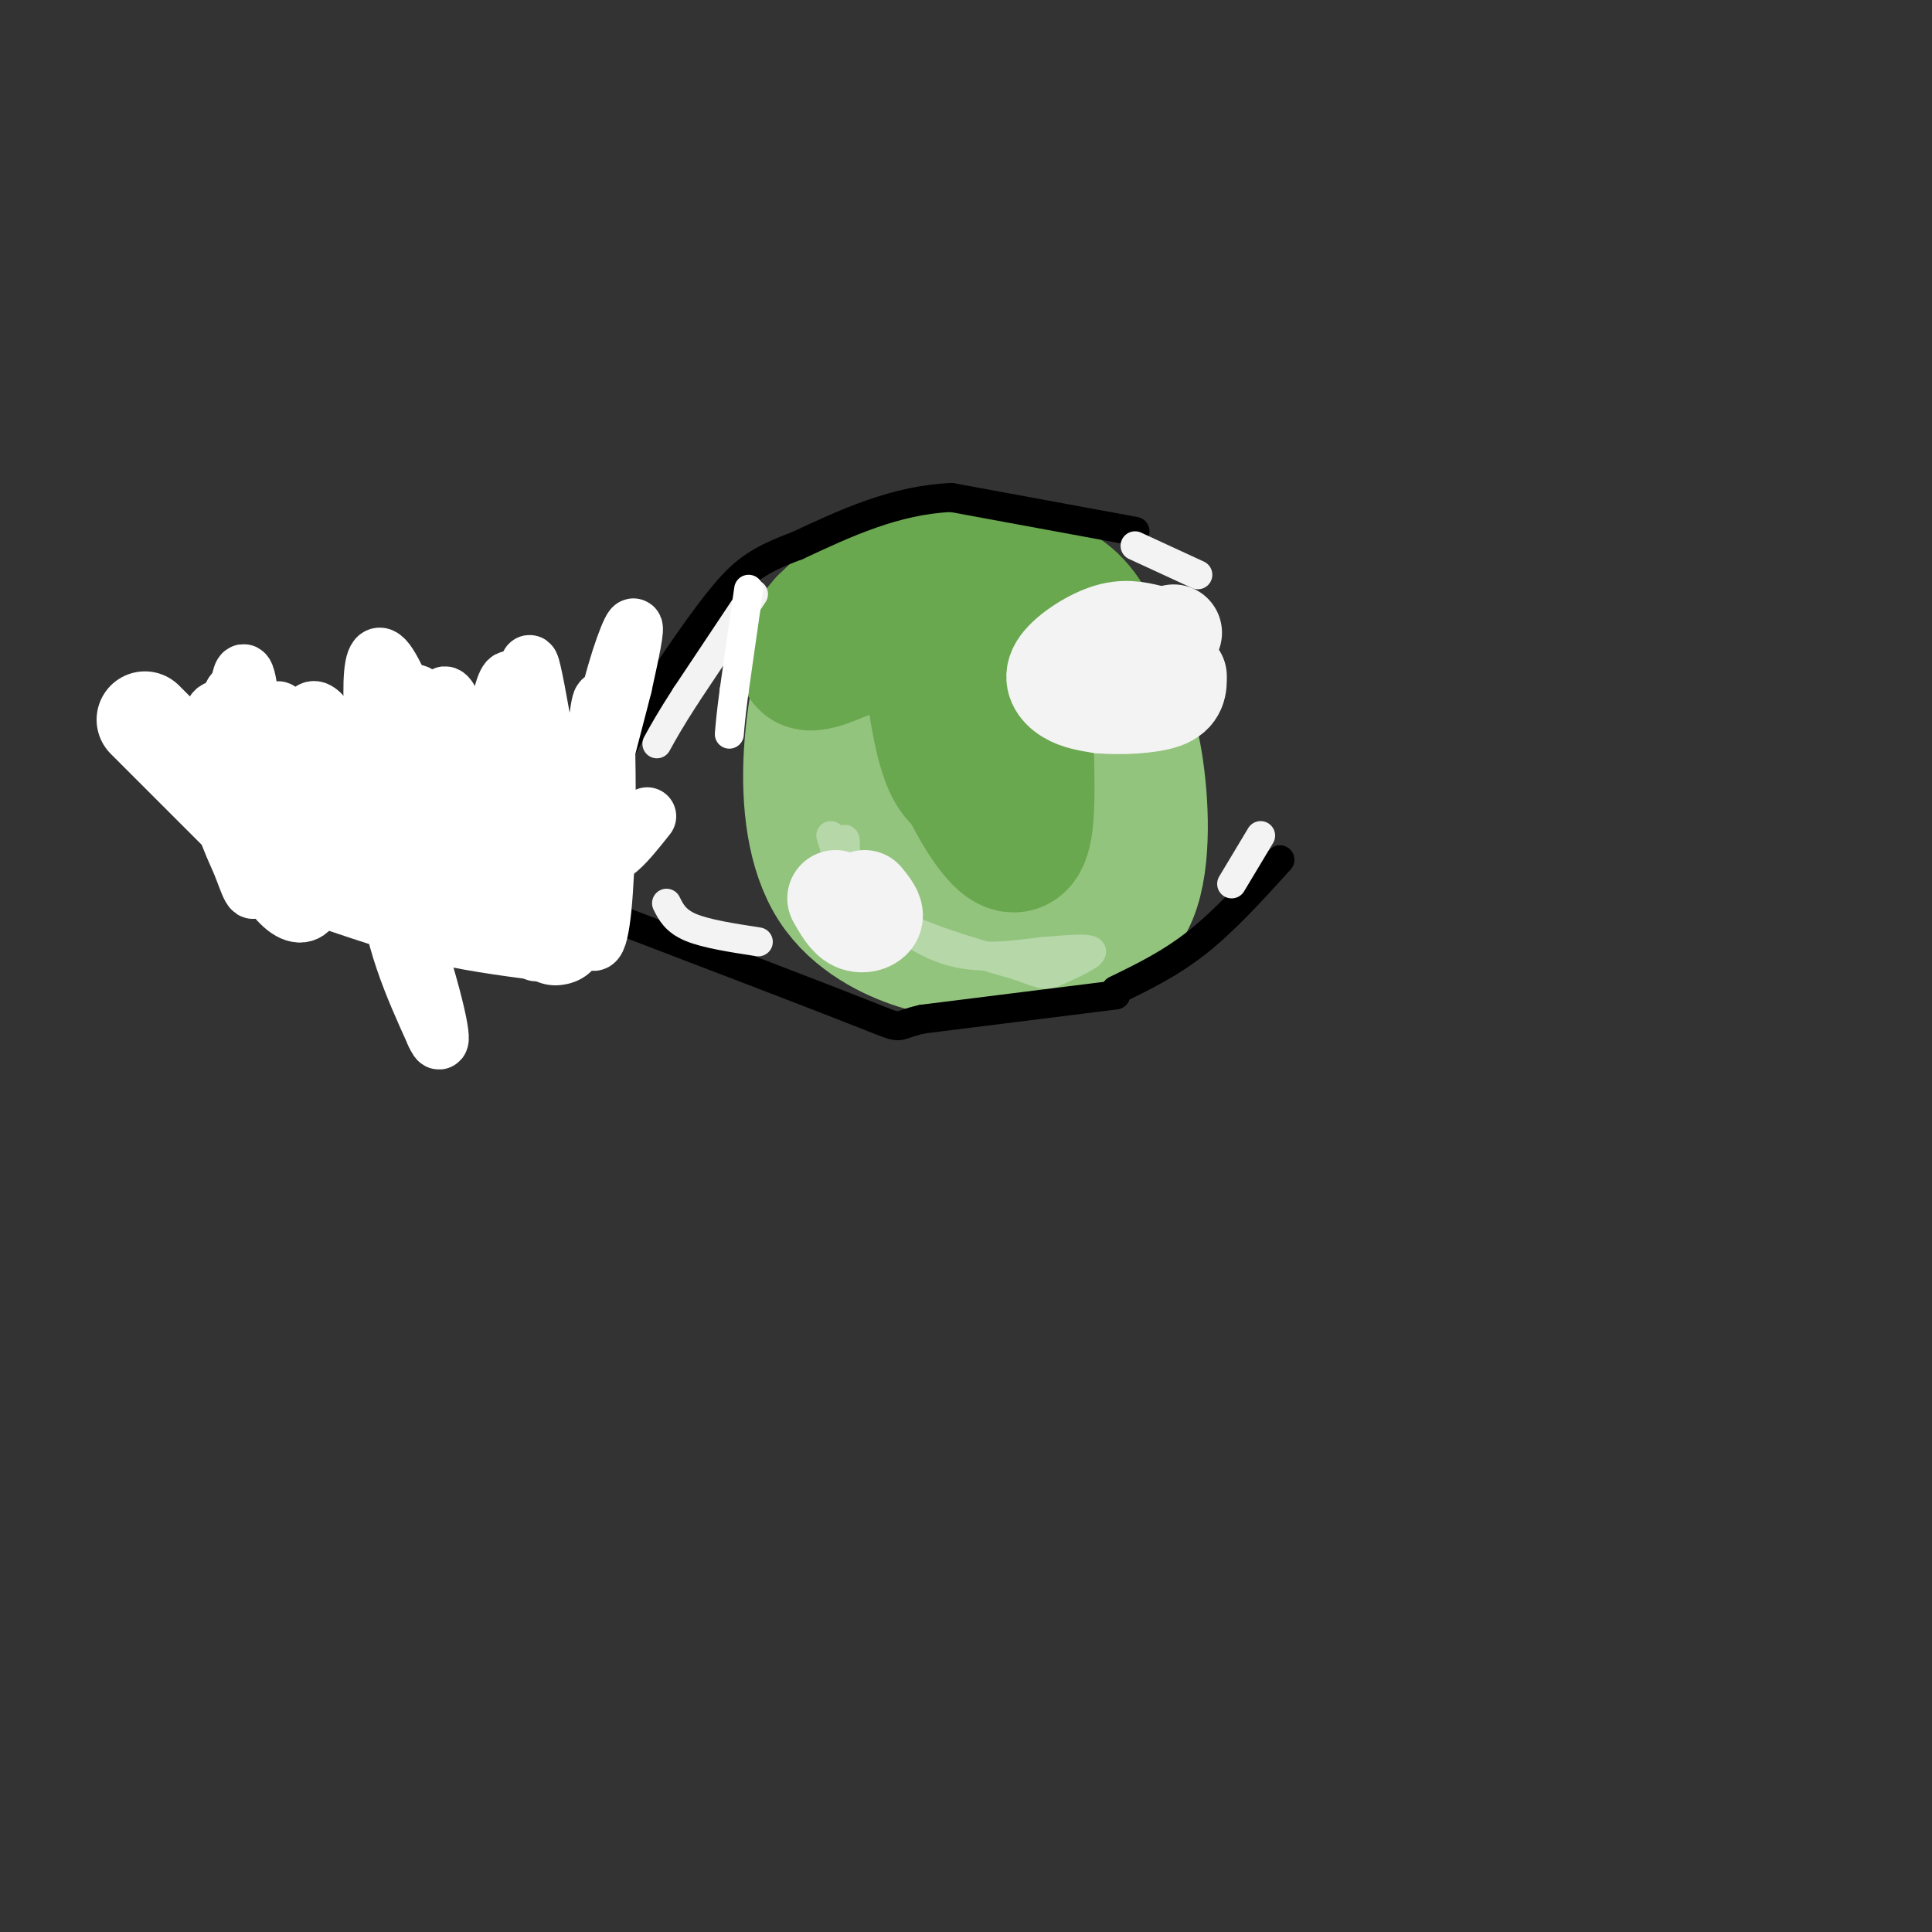 <svg viewBox='0 0 400 400' version='1.1' xmlns='http://www.w3.org/2000/svg' xmlns:xlink='http://www.w3.org/1999/xlink'><rect x="0" y="0" width="400" height="400" fill="#333333" stroke="none"/><g fill='none' stroke='rgb(147,196,125)' stroke-width='28' stroke-linecap='round' stroke-linejoin='round'><path d='M200,121c-7.285,1.576 -14.569,3.151 -19,4c-4.431,0.849 -6.008,0.971 -8,6c-1.992,5.029 -4.400,14.967 -5,25c-0.600,10.033 0.608,20.163 5,27c4.392,6.837 11.969,10.382 17,12c5.031,1.618 7.515,1.309 10,1'/><path d='M200,196c4.686,0.148 11.400,0.019 18,-1c6.600,-1.019 13.085,-2.928 16,-10c2.915,-7.072 2.262,-19.306 1,-27c-1.262,-7.694 -3.131,-10.847 -5,-14'/><path d='M230,144c-1.866,-4.666 -4.031,-9.332 -6,-13c-1.969,-3.668 -3.740,-6.339 -9,-8c-5.260,-1.661 -14.008,-2.311 -19,-2c-4.992,0.311 -6.229,1.584 -8,3c-1.771,1.416 -4.078,2.976 -5,8c-0.922,5.024 -0.461,13.512 0,22'/><path d='M183,154c-0.282,5.218 -0.986,7.263 0,10c0.986,2.737 3.663,6.166 8,8c4.337,1.834 10.333,2.074 14,1c3.667,-1.074 5.005,-3.463 6,-7c0.995,-3.537 1.645,-8.224 2,-13c0.355,-4.776 0.413,-9.642 0,-13c-0.413,-3.358 -1.299,-5.206 -4,-4c-2.701,1.206 -7.219,5.468 -9,9c-1.781,3.532 -0.826,6.336 0,9c0.826,2.664 1.522,5.190 4,7c2.478,1.810 6.739,2.905 11,4'/><path d='M215,165c2.333,1.310 2.667,2.583 3,1c0.333,-1.583 0.667,-6.024 0,-9c-0.667,-2.976 -2.333,-4.488 -4,-6'/></g>
<g fill='none' stroke='rgb(106,168,79)' stroke-width='28' stroke-linecap='round' stroke-linejoin='round'><path d='M194,122c-0.167,8.333 -0.333,16.667 2,22c2.333,5.333 7.167,7.667 12,10'/><path d='M208,154c2.667,-1.333 3.333,-9.667 2,-16c-1.333,-6.333 -4.667,-10.667 -8,-15'/><path d='M202,123c-3.333,-3.357 -7.667,-4.250 -9,2c-1.333,6.250 0.333,19.643 2,27c1.667,7.357 3.333,8.679 5,10'/><path d='M200,162c1.774,3.476 3.708,7.167 6,10c2.292,2.833 4.940,4.810 6,0c1.060,-4.810 0.530,-16.405 0,-28'/><path d='M192,119c-3.750,0.167 -7.500,0.333 -11,2c-3.500,1.667 -6.750,4.833 -10,8'/><path d='M171,129c-2.889,3.156 -5.111,7.044 -4,8c1.111,0.956 5.556,-1.022 10,-3'/><path d='M177,134c7.833,-1.667 22.417,-4.333 37,-7'/><path d='M214,127c8.167,0.000 10.083,3.500 12,7'/><path d='M226,134c1.422,-0.911 -1.022,-6.689 -5,-10c-3.978,-3.311 -9.489,-4.156 -15,-5'/><path d='M206,119c-5.756,-1.133 -12.644,-1.467 -11,0c1.644,1.467 11.822,4.733 22,8'/><path d='M217,127c4.833,2.167 5.917,3.583 7,5'/></g>
<g fill='none' stroke='rgb(182,215,168)' stroke-width='6' stroke-linecap='round' stroke-linejoin='round'><path d='M172,173c1.750,5.750 3.500,11.500 10,16c6.500,4.500 17.750,7.750 29,11'/><path d='M211,200c5.762,2.167 5.667,2.083 8,1c2.333,-1.083 7.095,-3.167 7,-4c-0.095,-0.833 -5.048,-0.417 -10,0'/><path d='M216,197c-4.933,0.533 -12.267,1.867 -19,0c-6.733,-1.867 -12.867,-6.933 -19,-12'/><path d='M178,185c-3.533,-4.533 -2.867,-9.867 -3,-11c-0.133,-1.133 -1.067,1.933 -2,5'/><path d='M173,179c-0.167,1.167 0.417,1.583 1,2'/></g>
<g fill='none' stroke='rgb(243,243,243)' stroke-width='20' stroke-linecap='round' stroke-linejoin='round'><path d='M243,131c-7.800,1.778 -15.600,3.556 -19,5c-3.400,1.444 -2.400,2.556 0,3c2.400,0.444 6.200,0.222 10,0'/><path d='M234,139c3.000,0.000 5.500,0.000 8,0'/><path d='M238,131c-2.655,-0.625 -5.310,-1.250 -9,0c-3.690,1.250 -8.417,4.375 -10,7c-1.583,2.625 -0.024,4.750 2,6c2.024,1.250 4.512,1.625 7,2'/><path d='M228,146c3.844,0.311 9.956,0.089 13,-1c3.044,-1.089 3.022,-3.044 3,-5'/><path d='M173,186c1.200,2.133 2.400,4.267 4,5c1.600,0.733 3.600,0.067 4,-1c0.400,-1.067 -0.800,-2.533 -2,-4'/></g>
<g fill='none' stroke='rgb(0,0,0)' stroke-width='6' stroke-linecap='round' stroke-linejoin='round'><path d='M235,110c0.000,0.000 -38.000,-7.000 -38,-7'/><path d='M197,103c-11.667,0.500 -21.833,5.250 -32,10'/><path d='M165,113c-7.644,2.844 -10.756,4.956 -15,10c-4.244,5.044 -9.622,13.022 -15,21'/><path d='M135,144c-5.167,8.500 -10.583,19.250 -16,30'/><path d='M119,174c-5.333,6.833 -10.667,8.917 -16,11'/><path d='M103,185c-1.333,1.500 3.333,-0.250 8,-2'/><path d='M265,178c-5.667,6.250 -11.333,12.500 -17,17c-5.667,4.500 -11.333,7.250 -17,10'/><path d='M231,206c0.000,0.000 -40.000,5.000 -40,5'/><path d='M191,211c-6.578,1.444 -3.022,2.556 -12,-1c-8.978,-3.556 -30.489,-11.778 -52,-20'/><path d='M127,190c-15.500,-5.833 -28.250,-10.417 -41,-15'/><path d='M86,175c-9.267,-3.000 -11.933,-3.000 -8,-2c3.933,1.000 14.467,3.000 25,5'/><path d='M103,178c7.311,1.622 13.089,3.178 16,3c2.911,-0.178 2.956,-2.089 3,-4'/><path d='M121,171c-1.917,4.500 -3.833,9.000 -11,10c-7.167,1.000 -19.583,-1.500 -32,-4'/><path d='M78,177c-6.036,-1.619 -5.125,-3.667 -2,-2c3.125,1.667 8.464,7.048 14,10c5.536,2.952 11.268,3.476 17,4'/><path d='M107,189c7.756,1.200 18.644,2.200 16,0c-2.644,-2.200 -18.822,-7.600 -35,-13'/><path d='M88,176c-6.333,-2.333 -4.667,-1.667 -3,-1'/></g>
<g fill='none' stroke='rgb(0,0,0)' stroke-width='20' stroke-linecap='round' stroke-linejoin='round'><path d='M110,170c-2.111,1.800 -4.222,3.600 -7,5c-2.778,1.400 -6.222,2.400 -13,1c-6.778,-1.400 -16.889,-5.200 -27,-9'/><path d='M64,173c7.417,4.417 14.833,8.833 22,11c7.167,2.167 14.083,2.083 21,2'/><path d='M107,186c4.600,0.533 5.600,0.867 6,0c0.400,-0.867 0.200,-2.933 0,-5'/><path d='M113,181c-0.750,-3.238 -2.625,-8.833 -2,-12c0.625,-3.167 3.750,-3.905 4,-4c0.250,-0.095 -2.375,0.452 -5,1'/><path d='M110,166c-8.867,0.644 -28.533,1.756 -40,1c-11.467,-0.756 -14.733,-3.378 -18,-6'/><path d='M52,161c-3.000,-1.167 -1.500,-1.083 0,-1'/></g>
<g fill='none' stroke='rgb(255,255,255)' stroke-width='20' stroke-linecap='round' stroke-linejoin='round'><path d='M30,149c0.000,0.000 24.000,24.000 24,24'/><path d='M54,173c5.111,5.156 5.889,6.044 11,8c5.111,1.956 14.556,4.978 24,8'/><path d='M89,189c7.833,2.000 15.417,3.000 23,4'/><path d='M112,193c4.333,0.833 3.667,0.917 3,1'/></g>
<g fill='none' stroke='rgb(255,255,255)' stroke-width='12' stroke-linecap='round' stroke-linejoin='round'><path d='M134,169c-4.149,5.232 -8.298,10.464 -10,7c-1.702,-3.464 -0.958,-15.625 1,-26c1.958,-10.375 5.131,-18.964 6,-20c0.869,-1.036 -0.565,5.482 -2,12'/><path d='M129,142c-2.061,8.276 -6.215,22.965 -8,33c-1.785,10.035 -1.202,15.415 0,4c1.202,-11.415 3.023,-39.627 4,-33c0.977,6.627 1.109,48.092 -2,49c-3.109,0.908 -9.460,-38.741 -12,-52c-2.540,-13.259 -1.270,-0.130 0,13'/><path d='M111,156c0.068,12.916 0.238,38.705 0,41c-0.238,2.295 -0.885,-18.905 -2,-35c-1.115,-16.095 -2.696,-27.083 -5,-18c-2.304,9.083 -5.329,38.239 -6,45c-0.671,6.761 1.012,-8.872 0,-22c-1.012,-13.128 -4.718,-23.751 -6,-23c-1.282,0.751 -0.141,12.875 1,25'/><path d='M93,169c2.050,9.866 6.676,22.032 4,13c-2.676,-9.032 -12.653,-39.261 -17,-45c-4.347,-5.739 -3.064,13.012 -1,30c2.064,16.988 4.909,32.212 7,29c2.091,-3.212 3.426,-24.861 3,-38c-0.426,-13.139 -2.615,-17.768 -5,-12c-2.385,5.768 -4.967,21.934 -4,35c0.967,13.066 5.484,23.033 10,33'/><path d='M90,214c1.900,4.386 1.651,-1.148 -4,-19c-5.651,-17.852 -16.705,-48.021 -21,-48c-4.295,0.021 -1.832,30.232 -1,36c0.832,5.768 0.032,-12.909 -2,-24c-2.032,-11.091 -5.295,-14.598 -5,-10c0.295,4.598 4.147,17.299 8,30'/><path d='M65,179c-2.650,-3.149 -13.275,-26.021 -18,-31c-4.725,-4.979 -3.552,7.936 -2,16c1.552,8.064 3.482,11.279 5,15c1.518,3.721 2.625,7.950 3,3c0.375,-4.950 0.018,-19.079 -1,-28c-1.018,-8.921 -2.697,-12.632 -4,-10c-1.303,2.632 -2.229,11.609 -2,16c0.229,4.391 1.615,4.195 3,4'/><path d='M49,164c1.221,-0.360 2.775,-3.259 3,-10c0.225,-6.741 -0.879,-17.323 -2,-14c-1.121,3.323 -2.259,20.550 1,33c3.259,12.450 10.916,20.121 14,14c3.084,-6.121 1.595,-26.035 2,-29c0.405,-2.965 2.702,11.017 5,25'/><path d='M72,183c-1.000,-1.000 -6.000,-16.000 -11,-31'/></g>
<g fill='none' stroke='rgb(243,243,243)' stroke-width='6' stroke-linecap='round' stroke-linejoin='round'><path d='M156,123c0.000,0.000 -14.000,21.000 -14,21'/><path d='M142,144c-3.333,5.167 -4.667,7.583 -6,10'/><path d='M235,113c0.000,0.000 13.000,6.000 13,6'/><path d='M261,173c0.000,0.000 -6.000,10.000 -6,10'/><path d='M138,187c0.917,1.833 1.833,3.667 5,5c3.167,1.333 8.583,2.167 14,3'/></g>
<g fill='none' stroke='rgb(255,255,255)' stroke-width='6' stroke-linecap='round' stroke-linejoin='round'><path d='M155,122c0.000,0.000 -3.000,21.000 -3,21'/><path d='M152,143c-0.667,5.000 -0.833,7.000 -1,9'/></g>
</svg>